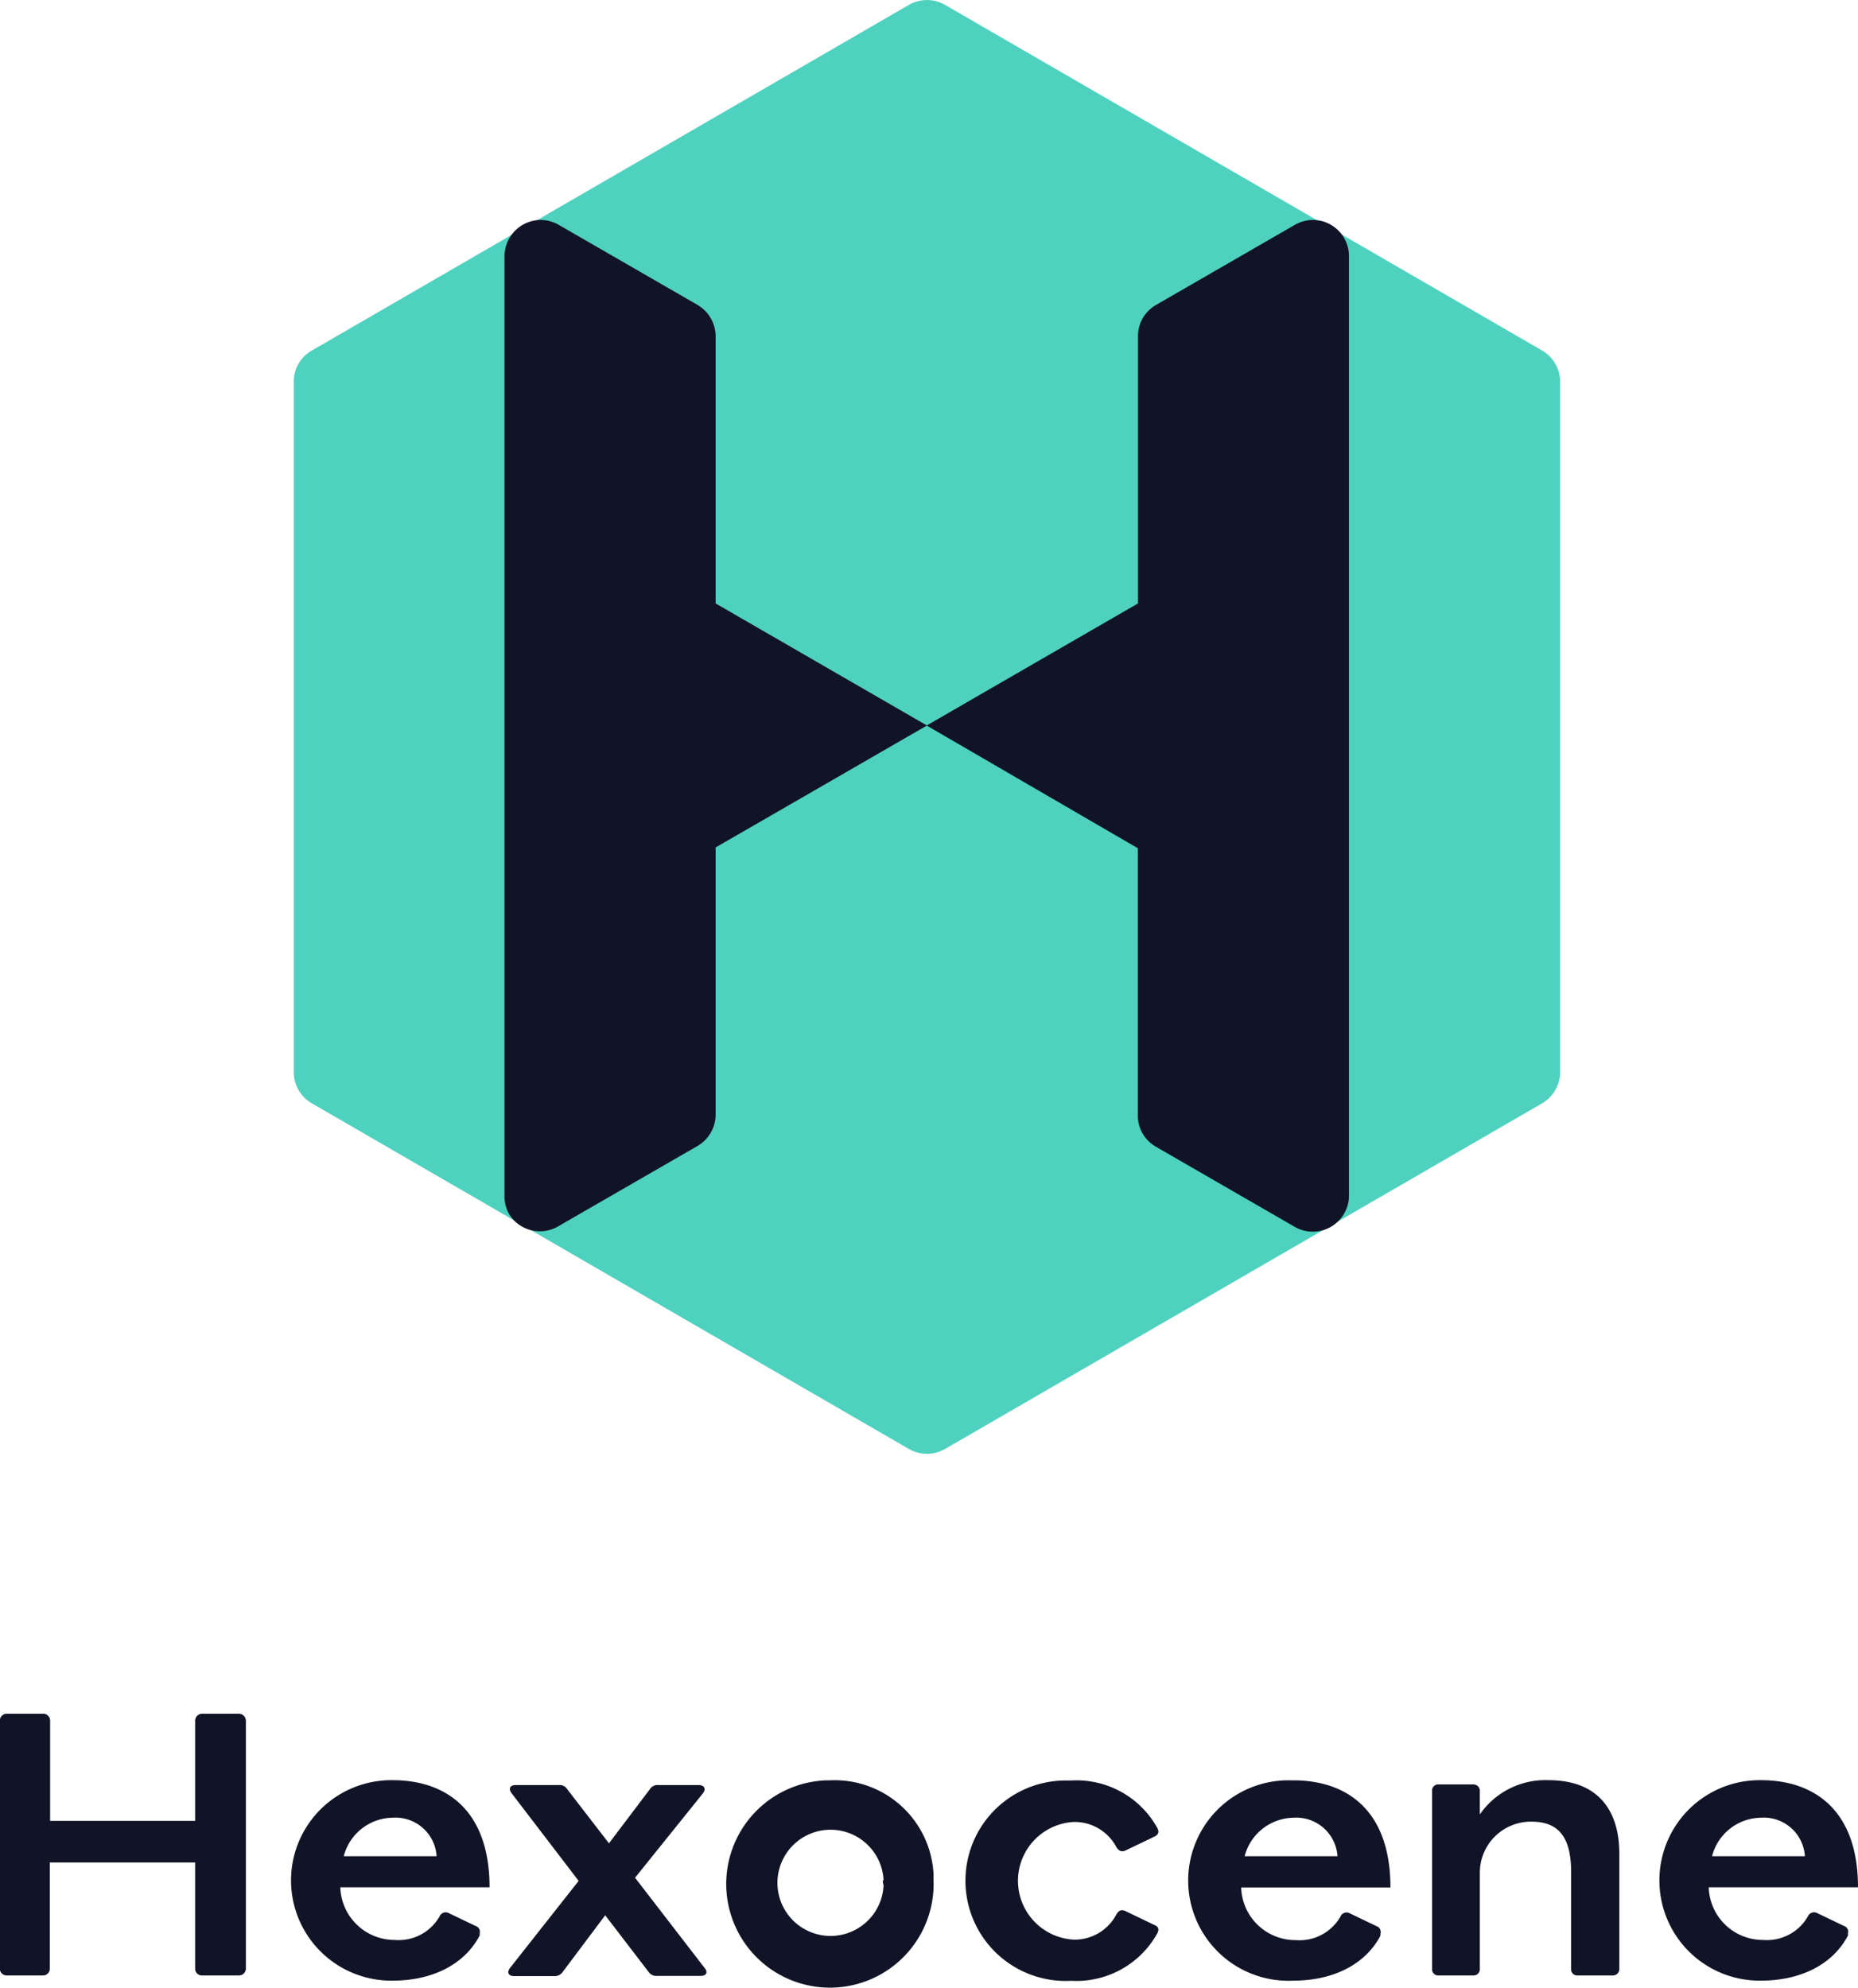 <svg id="Layer_1" data-name="Layer 1" xmlns="http://www.w3.org/2000/svg" viewBox="0 0 118.26 126.52"><g id="Group_1234" data-name="Group 1234"><path id="Path_3080" data-name="Path 3080" d="M681.43,321l-38,22a2.26,2.26,0,0,0-1.15,2v43.92a2.29,2.29,0,0,0,1.15,2l38,22a2.3,2.3,0,0,0,2.3,0l38-22a2.32,2.32,0,0,0,1.15-2V345a2.31,2.31,0,0,0-1.15-2l-38-22A2.3,2.3,0,0,0,681.43,321Z" transform="translate(-623.58 -320.69)" fill="#4ed2bf"/><g id="Group_1233" data-name="Group 1233"><g id="Group_1231" data-name="Group 1231"><path id="Path_3081" data-name="Path 3081" d="M706,335l-8.84,5.1a2.29,2.29,0,0,0-1.15,2v17l-13.45,7.77L696,374.68v17a2.28,2.28,0,0,0,1.15,2l8.84,5.1a2.3,2.3,0,0,0,3.14-.84,2.24,2.24,0,0,0,.31-1.16V337a2.3,2.3,0,0,0-2.29-2.31A2.34,2.34,0,0,0,706,335Z" transform="translate(-623.58 -320.69)" fill="#111426"/></g><g id="Group_1232" data-name="Group 1232"><path id="Path_3082" data-name="Path 3082" d="M659.14,335l8.84,5.1a2.33,2.33,0,0,1,1.15,2v17l13.45,7.77-13.45,7.76v17a2.32,2.32,0,0,1-1.15,2l-8.84,5.1A2.31,2.31,0,0,1,656,398a2.34,2.34,0,0,1-.31-1.16V337a2.32,2.32,0,0,1,2.3-2.31A2.34,2.34,0,0,1,659.14,335Z" transform="translate(-623.58 -320.69)" fill="#111426"/></g></g></g><g id="Group_1235" data-name="Group 1235"><path id="Path_3083" data-name="Path 3083" d="M639.23,430.23V446a.44.44,0,0,1-.43.43h-2.34A.43.43,0,0,1,636,446v-6.76h-9.25V446a.43.43,0,0,1-.43.43H624a.43.43,0,0,1-.43-.43v-15.8a.44.44,0,0,1,.43-.43h2.34a.44.44,0,0,1,.43.43v6.39H636v-6.39a.45.45,0,0,1,.43-.43h2.34A.45.45,0,0,1,639.23,430.23Z" transform="translate(-623.58 -320.69)" fill="#111426"/><path id="Path_3084" data-name="Path 3084" d="M654.1,443.91c-1,1.88-3.08,2.85-5.53,2.85A6.38,6.38,0,1,1,648.4,434h.17c3.34,0,6.17,1.85,6.17,6.82h-9.5a3.46,3.46,0,0,0,3.47,3.35,3,3,0,0,0,2.85-1.5.42.42,0,0,1,.54-.23l0,0,1.75.84a.38.38,0,0,1,.26.47A.34.34,0,0,1,654.1,443.91Zm-8.66-5.07h5.93a2.62,2.62,0,0,0-2.8-2.45h0a3.26,3.26,0,0,0-3.11,2.45Z" transform="translate(-623.58 -320.69)" fill="#111426"/><path id="Path_3085" data-name="Path 3085" d="M668.17,446.46H665.4a.59.59,0,0,1-.54-.26l-2.76-3.6-2.7,3.6a.6.6,0,0,1-.54.27H656.3c-.36,0-.48-.24-.24-.54l4.35-5.52-4.26-5.57c-.24-.31-.09-.53.26-.53h2.74a.56.56,0,0,1,.53.26l2.66,3.45,2.6-3.44a.57.57,0,0,1,.53-.27h2.58c.35,0,.5.24.26.54L664,440.21l4.41,5.72C668.68,446.24,668.52,446.46,668.17,446.46Z" transform="translate(-623.58 -320.69)" fill="#111426"/><path id="Path_3086" data-name="Path 3086" d="M683,440.38a6.6,6.6,0,1,1-6.82-6.37h.22a6.3,6.3,0,0,1,6.6,6Zm-3.18,0a3.38,3.38,0,1,0,0,.31C679.78,440.59,679.78,440.48,679.77,440.38Z" transform="translate(-623.58 -320.69)" fill="#111426"/><path id="Path_3087" data-name="Path 3087" d="M697.23,443.77a5.89,5.89,0,0,1-5.47,3,6.38,6.38,0,1,1-.42-12.75h.42a5.88,5.88,0,0,1,5.47,3c.13.24.13.44-.21.59l-1.79.86c-.29.14-.45,0-.59-.2a3,3,0,0,0-2.71-1.61,3.75,3.75,0,0,0,0,7.49,3,3,0,0,0,2.71-1.61c.14-.23.3-.34.59-.2l1.79.86C697.36,443.33,697.36,443.53,697.23,443.77Z" transform="translate(-623.58 -320.69)" fill="#111426"/><path id="Path_3088" data-name="Path 3088" d="M711.44,443.91c-1,1.88-3.09,2.85-5.53,2.85a6.38,6.38,0,1,1-.17-12.75h.16c3.35,0,6.18,1.85,6.18,6.82h-9.5a3.45,3.45,0,0,0,3.47,3.35,3,3,0,0,0,2.85-1.5.42.42,0,0,1,.54-.23l0,0,1.75.84a.39.39,0,0,1,.26.47Zm-8.67-5.07h5.94a2.63,2.63,0,0,0-2.8-2.45h0a3.27,3.27,0,0,0-3.11,2.45Z" transform="translate(-623.58 -320.69)" fill="#111426"/><path id="Path_3089" data-name="Path 3089" d="M726.65,438.7V446a.41.41,0,0,1-.38.43H724a.39.39,0,0,1-.42-.37v-6.22c0-2.33-.89-3.2-2.53-3.2a3.25,3.25,0,0,0-3.28,3.22V446a.4.4,0,0,1-.38.43h-2.23a.39.39,0,0,1-.43-.38,0,0,0,0,1,0-.05v-11.3a.39.39,0,0,1,.36-.43h2.25a.41.41,0,0,1,.43.37v1.54a5.07,5.07,0,0,1,4.37-2.18C725.29,434,726.65,435.91,726.65,438.7Z" transform="translate(-623.58 -320.69)" fill="#111426"/><path id="Path_3090" data-name="Path 3090" d="M741.19,443.91c-1,1.88-3.08,2.85-5.53,2.85A6.38,6.38,0,0,1,735.5,434h.16c3.34,0,6.18,1.85,6.18,6.82h-9.5a3.45,3.45,0,0,0,3.47,3.35,3,3,0,0,0,2.84-1.5.43.43,0,0,1,.55-.23l0,0,1.75.84a.38.38,0,0,1,.25.47A.34.34,0,0,1,741.19,443.91Zm-8.66-5.07h5.93a2.62,2.62,0,0,0-2.8-2.45h0a3.26,3.26,0,0,0-3.11,2.45Z" transform="translate(-623.58 -320.69)" fill="#111426"/></g></svg>
